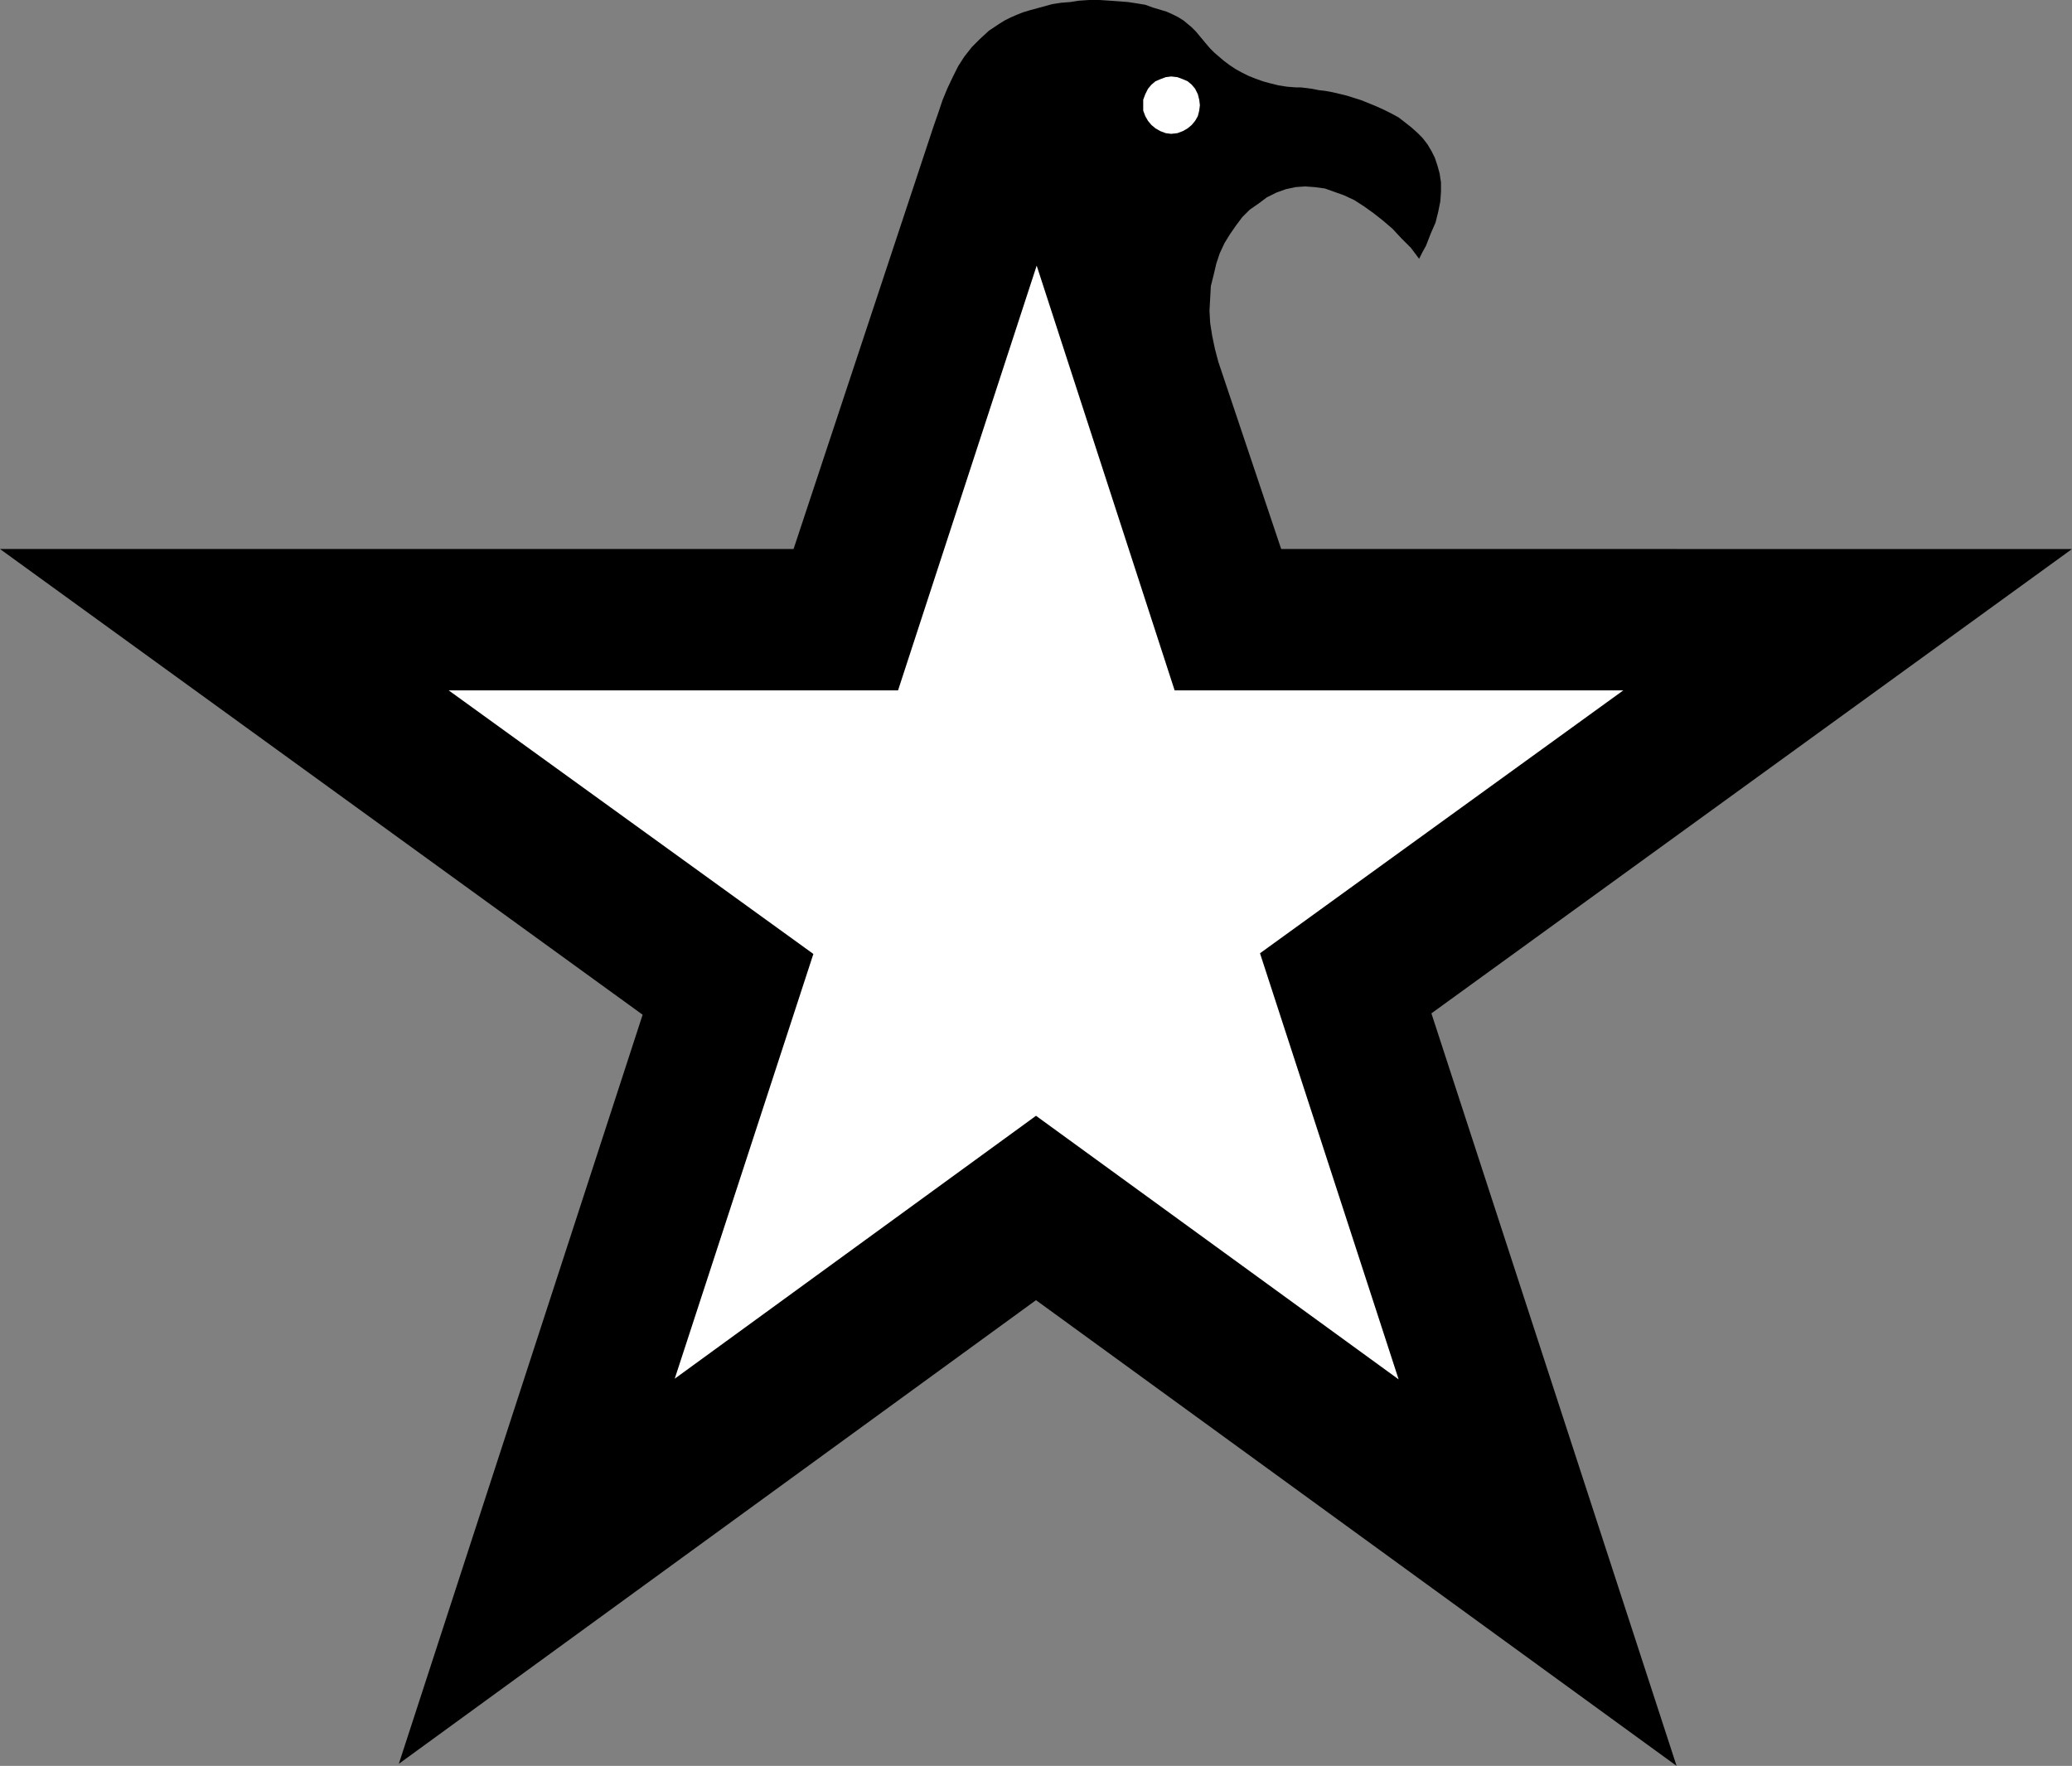 <?xml version="1.0" encoding="UTF-8" standalone="no"?>
<svg
   version="1.0"
   width="129.724mm"
   height="110.569mm"
   id="svg3"
   sodipodi:docname="Star 5.wmf"
   xmlns:inkscape="http://www.inkscape.org/namespaces/inkscape"
   xmlns:sodipodi="http://sodipodi.sourceforge.net/DTD/sodipodi-0.dtd"
   xmlns="http://www.w3.org/2000/svg"
   xmlns:svg="http://www.w3.org/2000/svg">
  <rect width="100%" height="100%" fill="#808080" stroke="none"/>
  <sodipodi:namedview
     id="namedview3"
     pagecolor="#ffffff"
     bordercolor="#000000"
     borderopacity="0.25"
     inkscape:showpageshadow="2"
     inkscape:pageopacity="0.0"
     inkscape:pagecheckerboard="0"
     inkscape:deskcolor="#d1d1d1"
     inkscape:document-units="mm" />
  <defs
     id="defs1">
    <pattern
       id="WMFhbasepattern"
       patternUnits="userSpaceOnUse"
       width="6"
       height="6"
       x="0"
       y="0" />
  </defs>
  <path
     style="fill:#000000;fill-opacity:1;fill-rule:evenodd;stroke:none"
     d="m 220.907,29.896 1.131,-3.232 0.97,-2.909 1.131,-2.747 1.293,-2.747 1.293,-2.586 1.454,-2.262 1.778,-2.262 1.939,-1.939 2.101,-1.939 2.424,-1.616 1.293,-0.808 1.293,-0.646 1.454,-0.646 1.616,-0.646 1.616,-0.485 1.778,-0.485 1.778,-0.485 1.778,-0.485 2.101,-0.323 2.101,-0.162 2.101,-0.323 L 257.752,0 h 2.424 l 2.424,0.162 2.262,0.162 2.101,0.162 2.101,0.323 1.939,0.323 1.778,0.646 1.616,0.485 1.616,0.485 1.454,0.646 1.293,0.646 1.293,0.808 0.97,0.808 0.97,0.808 0.97,0.97 0.808,0.97 0.808,0.97 0.808,0.97 0.97,1.131 0.97,0.97 1.131,0.97 1.131,0.97 1.293,0.97 1.454,0.97 1.454,0.808 1.616,0.808 1.616,0.646 1.778,0.646 1.778,0.485 1.939,0.485 2.101,0.323 2.101,0.162 h 1.131 l 1.293,0.162 1.293,0.162 1.616,0.323 1.454,0.162 1.778,0.323 3.394,0.808 3.555,1.131 3.555,1.454 1.778,0.808 1.616,0.808 1.778,0.97 1.454,1.131 1.454,1.131 1.454,1.293 1.293,1.293 1.131,1.454 0.97,1.616 0.808,1.616 0.646,1.939 0.485,1.778 0.323,2.101 v 2.262 l -0.162,2.262 -0.485,2.424 -0.646,2.586 -1.131,2.586 -1.131,2.909 -0.808,1.454 -0.808,1.616 -1.939,-2.586 -2.262,-2.262 -2.101,-2.262 -2.262,-1.939 -2.262,-1.778 -2.262,-1.616 -2.262,-1.454 -2.424,-1.131 -2.262,-0.808 -2.262,-0.808 -2.424,-0.323 -2.262,-0.162 -2.262,0.162 -2.262,0.485 -2.262,0.808 -2.262,1.131 -1.939,1.454 -2.101,1.454 -1.778,1.778 -1.454,1.939 -1.454,2.101 -1.293,2.101 -1.131,2.424 -0.808,2.424 -0.646,2.747 -0.646,2.586 -0.162,2.909 -0.162,2.909 0.162,2.909 0.485,3.07 0.646,3.07 0.808,3.07 14.867,44.278 H 490.294 L 338.713,239.815 396.728,417.898 245.147,307.687 94.374,417.413 152.065,240.138 0,129.926 h 187.779 z"
     id="path1" />
  <path
     style="fill:#ffffff;fill-opacity:1;fill-rule:evenodd;stroke:none"
     d="m 277.144,31.674 1.454,-0.162 1.293,-0.485 1.131,-0.646 0.97,-0.808 0.808,-0.97 0.646,-1.131 0.323,-1.293 0.162,-1.293 -0.162,-1.293 -0.323,-1.293 -0.646,-1.293 -0.808,-0.97 -0.97,-0.808 -1.131,-0.485 -1.293,-0.485 -1.454,-0.162 -1.293,0.162 -1.293,0.485 -1.131,0.485 -0.97,0.808 -0.808,0.97 -0.646,1.293 -0.485,1.293 v 1.293 1.293 l 0.485,1.293 0.646,1.131 0.808,0.97 0.97,0.808 1.131,0.646 1.293,0.485 z"
     id="path2" />
  <path
     style="fill:#ffffff;fill-opacity:1;fill-rule:evenodd;stroke:none"
     d="M 106.171,163.378 H 212.504 L 245.309,62.862 277.952,163.378 h 106.171 l -85.971,62.216 32.805,100.838 -85.81,-62.378 -85.486,62.216 32.805,-100.515 z"
     id="path3" />
</svg>
